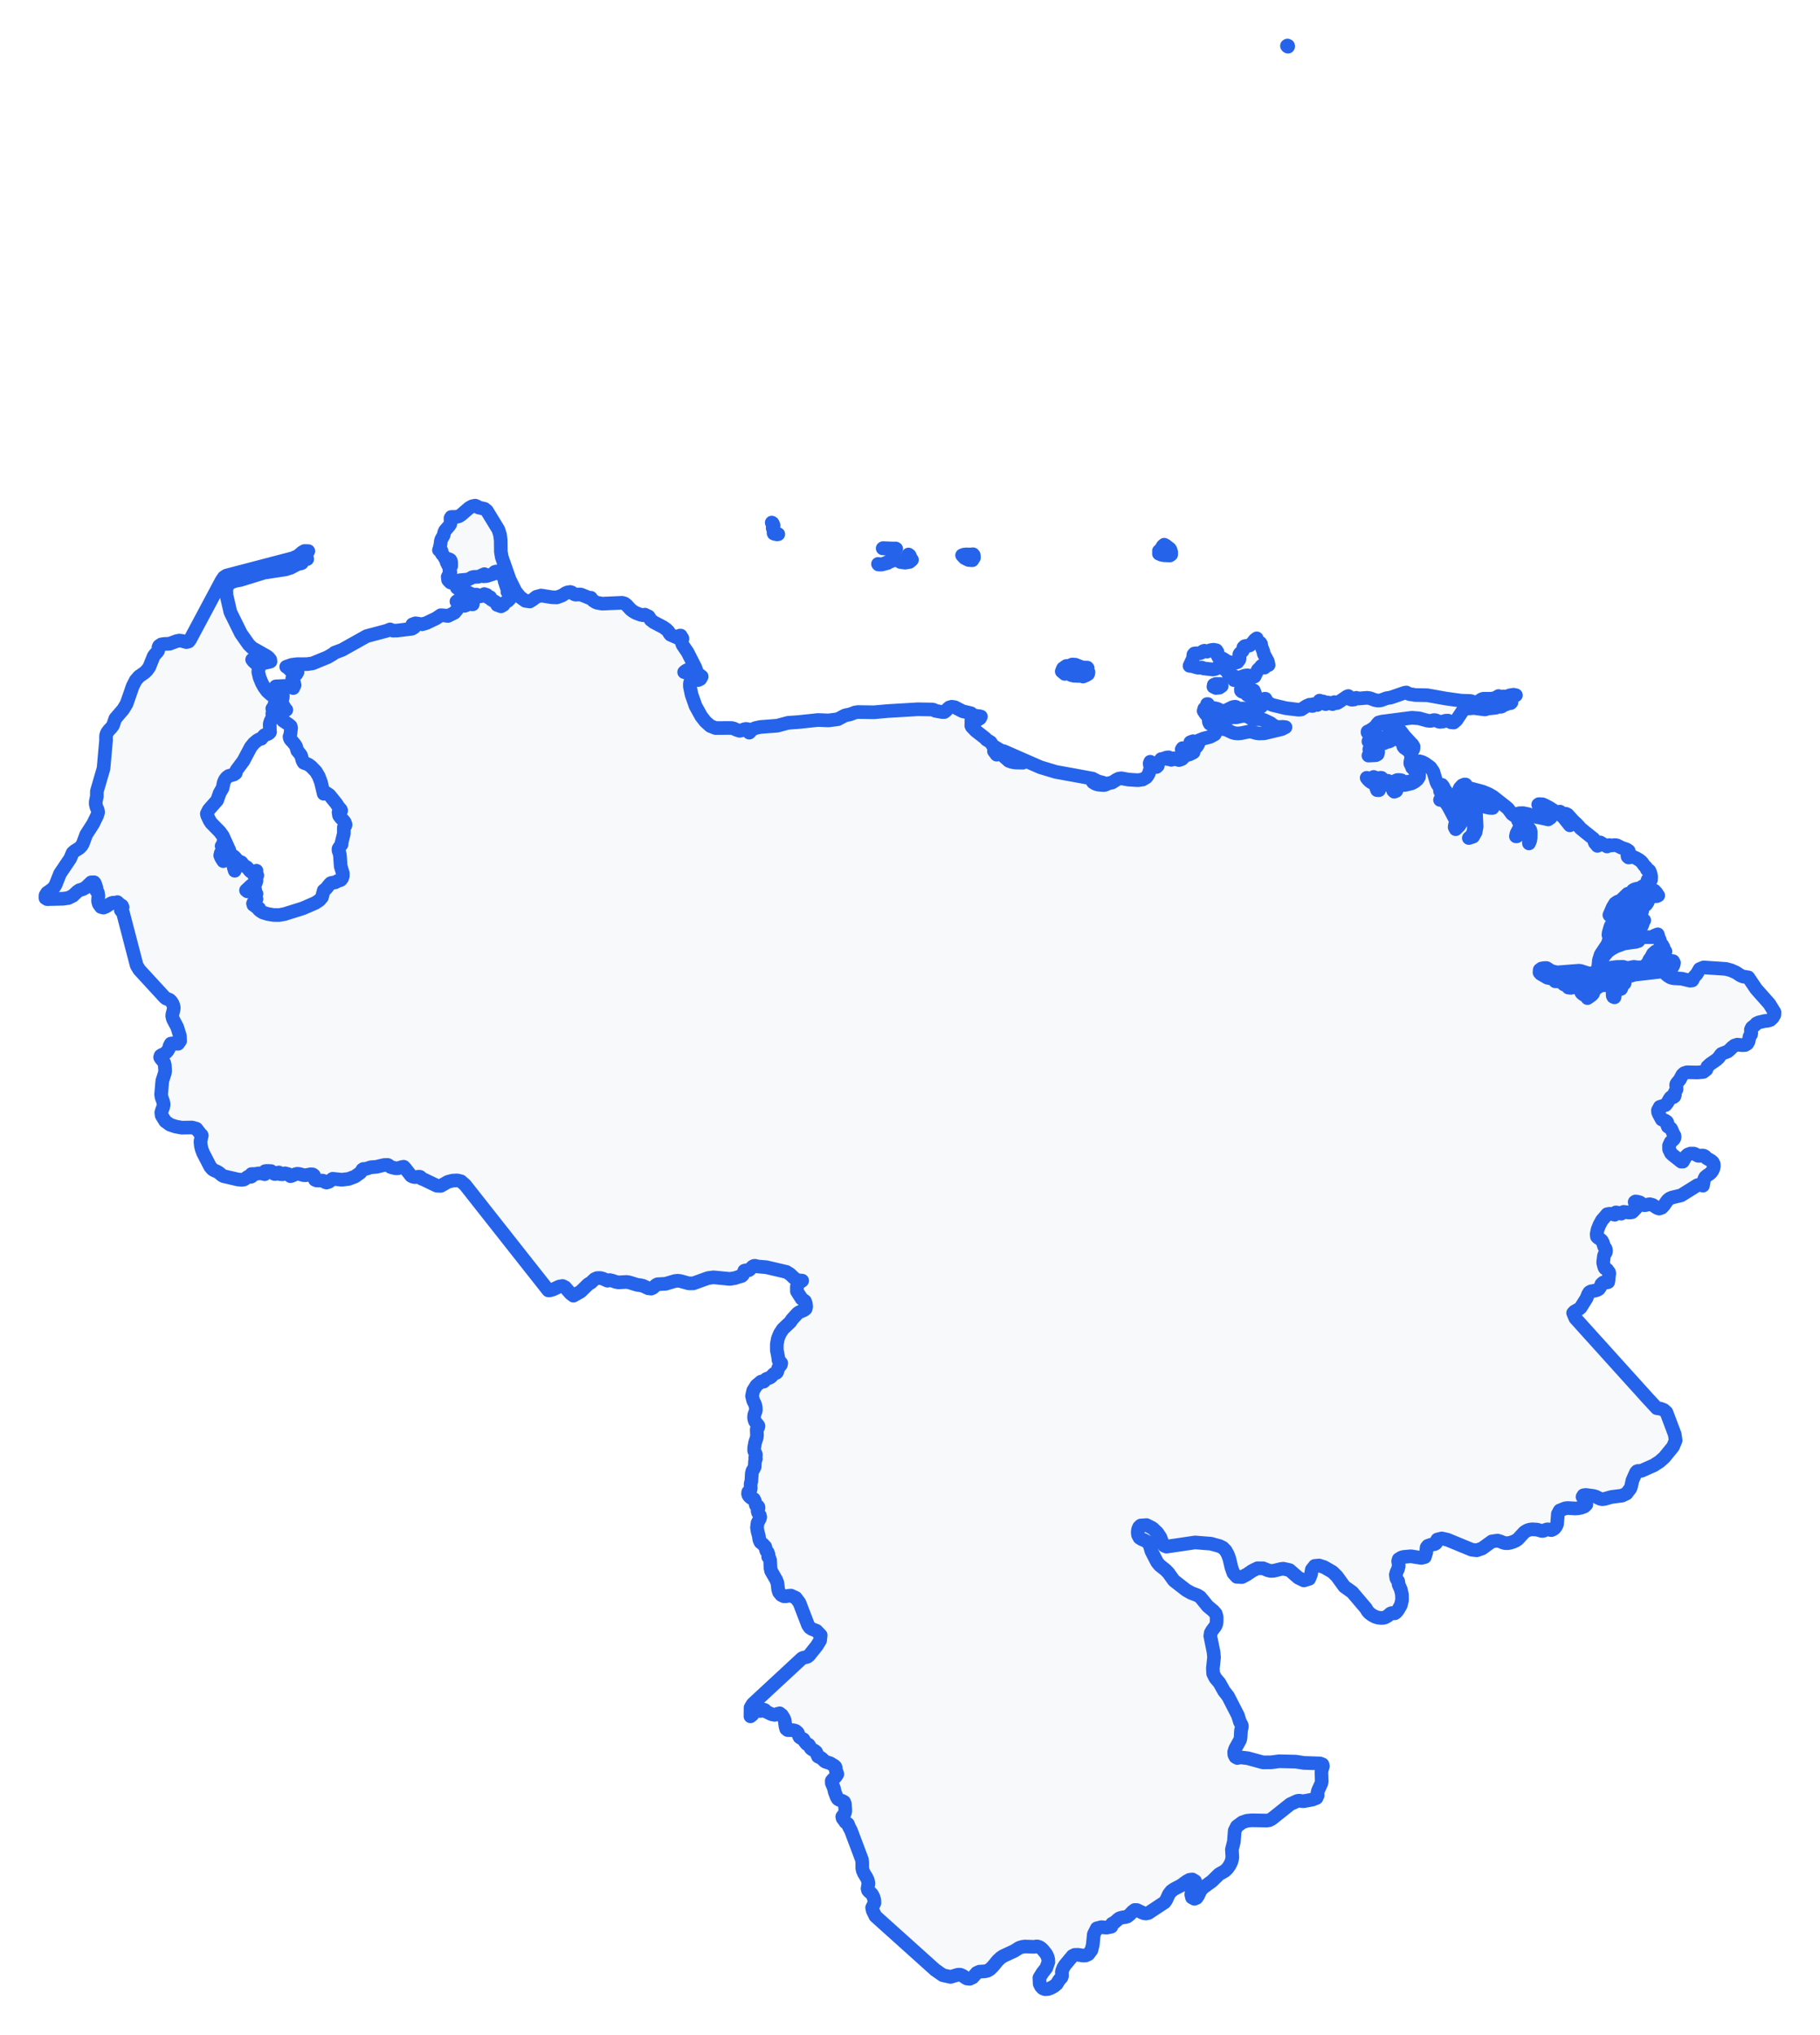 <!-- Obrysová mapa: Venezuela -->
<svg viewBox="0 0 200 223.491" width="200" height="223.491" xmlns="http://www.w3.org/2000/svg"><desc>Silueta a hranice štátu Venezuela, vektorová mapa.</desc><style>
            .country-outline { 
                fill: #f8f9fa; 
                stroke: #2563eb; 
                stroke-width: 1.5; 
                stroke-linejoin: round;
                stroke-linecap: round;
                transition: all 0.3s ease;
            }
            .country-outline:hover { 
                fill: #e3f2fd; 
                stroke: #1d4ed8; 
                stroke-width: 2;
            }
        </style><path d="M 172.961,107.036 173.247,107.166 173.604,107.143 174.02,107.167 174.151,107.429 174.163,107.666 174.186,107.964 174.353,108.142 174.555,108.226 174.781,108.369 174.793,108.571 174.733,108.797 174.554,108.881 174.316,108.785 173.984,108.523 173.865,108.249 173.687,108.035 173.306,108.035 172.818,108.059 172.354,107.976 172.068,107.738 171.865,107.595 171.567,107.452 171.305,107.429 170.864,107.25 170.924,107.107 171.21,107.143 171.758,107.226 172.282,107.202 172.604,107.012 172.961,107.036 Z" class="country-outline" /><path d="M 178.528,107.09 178.344,107.418 178.036,107.566 177.715,107.391 177.696,107.582 177.811,107.771 177.841,107.914 176.655,108.076 175.165,107.949 174.639,107.97 174.792,107.654 174.979,107.365 175.238,107.163 175.603,107.1 175.901,107.19 176.349,107.555 176.655,107.69 176.49,107.459 176.464,107.444 176.494,107.33 176.56,107.251 176.625,107.195 176.655,107.149 177.045,106.723 177.209,106.664 178.118,106.605 178.193,106.618 178.27,106.647 178.315,106.677 178.371,106.704 178.479,106.723 178.528,107.09 Z" class="country-outline" /><path d="M 182.919,105.442 183.098,105.537 183.526,105.526 183.859,105.575 183.954,105.753 183.906,105.991 183.774,106.241 183.572,106.288 183.31,106.276 182.989,106.168 182.704,106.155 182.43,106.226 182.12,106.237 181.823,106.225 181.62,106.32 181.359,106.319 181.109,106.295 181.085,106.164 181.252,105.962 181.408,105.701 181.599,105.391 181.778,105.094 181.992,105.071 182.242,105.036 182.421,104.858 182.659,104.715 182.85,104.525 182.957,104.454 183.017,104.502 182.945,104.656 182.801,104.918 182.801,105.203 182.919,105.442 Z" class="country-outline" /><path d="M 182.229,102.817 182.096,102.985 182.18,103.106 182.373,103.179 182.433,103.432 182.469,103.589 182.649,103.771 182.817,104.085 182.636,104.241 182.286,104.457 181.948,104.493 181.646,104.757 181.453,105.131 181.235,105.432 181.126,105.733 180.836,106.034 180.571,106.227 180.04,106.262 179.534,106.201 179.16,106.273 178.858,106.345 178.376,106.199 177.665,106.211 177.11,106.283 176.856,106.428 176.602,106.621 176.432,106.73 176.287,106.815 176.045,106.827 175.949,106.706 175.986,106.416 176.022,106.223 176.047,105.861 176.085,105.354 176.254,105.028 176.654,104.545 177.089,104.22 177.584,103.955 177.982,103.811 178.465,103.63 178.791,103.583 179.104,103.535 179.755,103.451 180.057,103.356 180.214,103.115 180.359,102.934 180.781,102.935 181.529,102.936 181.831,102.756 182.169,102.624 182.229,102.817 Z" class="country-outline" /><path d="M 177.475,103.531 177.141,103.612 177.93,103.034 178.189,102.791 178.664,102.085 178.824,101.615 178.965,101.476 179.139,101.363 179.296,101.229 179.351,101.083 179.334,100.956 179.357,100.83 179.539,100.692 179.857,100.622 180.166,100.699 180.448,100.872 180.686,101.088 180.393,101.171 180.303,101.176 180.511,101.512 180.313,101.928 179.939,102.309 179.353,102.74 177.475,103.531 Z" class="country-outline" /><path d="M 180.448,100.109 180.399,100.218 180.399,100.112 180.291,100.362 180.164,100.477 179.973,100.509 179.673,100.508 179.444,100.573 179.221,100.73 178.044,101.823 177.972,101.947 177.885,102.231 177.81,102.346 177.344,102.61 177.228,102.644 177.072,102.504 177.123,102.228 177.252,101.904 177.324,101.621 177.453,101.396 177.758,101.276 178.114,101.194 178.392,101.088 178.646,100.827 179.167,100.159 179.392,100.024 179.734,99.994 180.494,99.733 180.494,99.866 180.479,99.991 180.448,100.109 Z" class="country-outline" /><path d="M 180.348,99.311 180.199,99.531 180.199,99.443 179.967,99.699 179.267,99.932 178.965,100.112 179.209,99.622 179.231,99.159 179.309,98.762 179.721,98.467 180.213,98.335 180.476,98.345 180.59,98.511 180.558,98.785 180.473,99.057 180.348,99.311 Z" class="country-outline" /><path d="M 182.223,98.361 182.073,98.428 181.883,98.441 181.649,98.414 181.258,98.66 181.15,98.867 181.051,99.136 180.889,99.362 180.59,99.443 180.706,99.083 180.817,98.435 180.973,98.176 181.182,98.011 181.495,97.853 181.811,97.83 182.032,98.07 182.076,98.134 182.151,98.278 182.223,98.361 Z" class="country-outline" /><path d="M 159.948,88.862 159.868,89.119 159.688,89.098 159.538,88.72 159.517,88.364 159.546,88.131 159.622,87.982 159.734,87.991 159.793,88.034 159.911,88.183 159.999,88.53 159.948,88.862 Z" class="country-outline" /><path d="M 158.884,87.216 158.704,87.295 158.542,87.152 158.444,86.9 158.33,86.433 158.323,86.243 158.453,86.206 158.61,86.406 158.783,86.816 158.863,86.85 158.954,87 158.884,87.216 Z" class="country-outline" /><path d="M 160.391,87.075 160.257,87.137 160.249,86.953 160.42,86.558 160.683,86.267 160.937,86.165 161.057,86.173 161.129,86.276 161.2,86.505 161.134,86.708 160.996,86.854 160.818,86.986 160.594,87.048 160.391,87.075 Z" class="country-outline" /><path d="M 155.193,82.497 155.112,82.497 155.109,82.332 155.057,82.197 154.827,81.989 154.731,81.863 154.486,81.615 154.056,81.289 153.655,81.052 153.405,80.788 153.328,80.535 153.349,80.276 153.368,80.183 153.424,80.005 153.495,79.895 153.553,79.899 153.97,80.359 154.315,80.821 155.118,81.696 155.215,81.784 155.339,82.001 155.317,82.272 155.193,82.497 Z" class="country-outline" /><path d="M 137.707,76.44 137.338,76.466 137.041,76.317 137.05,76.062 136.677,76.029 136.486,75.971 136.373,75.868 136.361,75.687 136.452,75.532 136.6,75.426 136.764,75.39 137.043,75.522 137.439,75.652 137.785,75.845 137.911,76.168 137.707,76.44 Z" class="country-outline" /><path d="M 133.773,75.121 134.026,75.139 134.076,75.123 134.203,75.167 134.255,75.351 133.99,75.533 133.612,75.563 133.344,75.429 133.382,75.222 133.589,75.132 133.773,75.121 Z" class="country-outline" /><path d="M 119.016,73.317 119.255,73.329 119.364,73.323 119.483,73.329 119.526,73.385 119.407,73.532 119.614,73.838 119.572,74.034 119.35,74.175 119.017,74.311 119.071,74.17 119.111,74.117 118.819,74.219 118.564,74.245 118.009,74.223 117.73,74.154 117.471,74.023 117.231,73.94 117.009,74.019 116.677,73.744 116.815,73.406 117.168,73.155 117.479,73.135 117.823,72.99 118.154,73.006 118.872,73.291 119.016,73.317 Z" class="country-outline" /><path d="M 139.327,72.655 139.408,73.045 138.961,72.948 138.968,73.042 138.955,73.236 138.961,73.329 138.756,73.178 138.635,73.131 138.58,73.187 138.536,73.277 138.232,73.563 137.863,74.311 137.057,74.177 136.764,74.223 135.839,74.546 135.6,74.701 135.64,74.28 135.398,74.226 135.091,74.226 134.808,73.689 134.507,73.475 134.181,73.299 133.975,73.135 133.596,73.463 133.296,73.535 132.272,73.421 132.201,73.388 132.145,73.353 132.064,73.329 131.706,73.342 131.577,73.329 130.991,73.155 130.718,73.135 131.063,72.388 131.109,72.209 131.141,71.908 131.249,71.78 131.453,71.755 131.769,71.763 131.921,71.733 132.031,71.679 132.208,71.523 132.351,71.474 132.638,71.573 133.015,71.414 133.356,71.366 133.661,71.421 133.793,71.621 133.786,71.801 133.801,72.01 133.894,72.185 134.371,72.335 134.887,72.668 135.179,72.745 135.749,72.803 135.989,72.728 136.19,72.453 136.216,72.304 136.19,71.869 136.277,71.74 136.479,71.577 136.564,71.479 136.622,71.323 136.616,71.213 136.634,71.112 136.764,70.984 136.883,70.944 137.205,70.926 137.337,70.886 137.542,70.708 137.89,70.274 138.102,70.116 138.152,70.372 138.319,70.509 138.496,70.605 138.58,70.74 138.625,71.032 138.829,71.562 138.875,71.815 139.327,72.655 Z" class="country-outline" /><path d="M 97.13,61.946 97.008,61.978 96.859,62.017 96.533,62.006 96.484,61.944 96.784,61.977 96.994,61.949 97.065,61.931 97.114,61.921 97.948,61.569 98.146,61.49 98.249,61.483 98.256,61.505 97.595,61.781 97.529,61.842 97.13,61.946 Z" class="country-outline" /><path d="M 99.932,61.49 100.148,61.498 100.218,61.49 99.956,61.717 99.462,61.8 98.935,61.727 98.585,61.49 99.01,61.592 99.335,61.532 99.599,61.307 99.836,60.905 99.959,61 100.028,61.153 100.024,61.327 99.932,61.49 Z" class="country-outline" /><path d="M 106.926,60.879 107.004,60.973 107.028,61.252 106.849,61.536 106.441,61.509 106.002,61.29 105.725,60.996 105.932,60.917 106.178,60.895 106.595,60.905 106.926,60.879 Z" class="country-outline" /><path d="M 97.041,60.202 98.18,60.249 98.423,60.239 98.483,60.278 98.129,60.315 98.08,60.307 97.894,60.357 97.653,60.307 97.522,60.307 97.429,60.271 96.998,60.232 97.041,60.202 Z" class="country-outline" /><path d="M 128.699,60.91 128.559,61.012 127.961,60.991 127.629,60.935 127.356,60.816 127.396,60.701 127.417,60.666 127.408,60.631 127.356,60.515 127.54,60.371 127.774,59.973 127.938,59.831 128.114,59.926 128.559,60.275 128.643,60.429 128.708,60.678 128.699,60.91 Z" class="country-outline" /><path d="M 85.525,58.674 85.404,58.693 85.129,58.646 85.021,58.598 85.004,58.536 85.044,58.487 85.112,58.506 85.174,58.567 85.239,58.604 85.366,58.618 85.525,58.674 Z" class="country-outline" /><path d="M 84.945,57.985 84.926,58.03 84.91,58.019 84.945,57.985 Z" class="country-outline" /><path d="M 84.982,57.99 84.978,58.003 84.965,57.99 84.97,57.959 84.982,57.99 Z" class="country-outline" /><path d="M 85.006,57.695 84.986,57.753 84.974,57.725 84.97,57.669 85.006,57.695 Z" class="country-outline" /><path d="M 84.912,57.477 84.918,57.503 84.87,57.48 84.912,57.477 Z" class="country-outline" /><path d="M 84.833,57.422 84.829,57.45 84.808,57.401 84.833,57.422 Z" class="country-outline" /><path d="M 55.026,59.355 55.038,60.586 55.141,61.197 56.001,63.646 56.656,64.962 57.138,65.568 57.73,65.996 58.218,66.064 58.572,65.844 58.938,65.555 59.459,65.411 60.642,65.599 61.185,65.621 61.76,65.411 62.152,65.157 62.386,65.059 62.673,65.021 62.815,65.066 63.1,65.268 63.246,65.313 63.721,65.292 63.862,65.313 64.764,65.68 64.931,65.659 65.01,65.809 65.196,65.974 65.415,66.116 65.591,66.2 66.178,66.304 68.372,66.209 68.635,66.287 68.852,66.454 69.313,66.955 69.589,67.161 69.895,67.334 70.372,67.51 70.595,67.563 70.79,67.578 70.873,67.512 70.947,67.559 71.277,67.708 71.351,67.813 71.496,68.074 71.843,68.343 72.888,68.89 73.204,69.114 73.454,69.356 73.557,69.566 73.686,69.719 74.609,70.116 74.678,69.977 74.7,69.913 74.704,69.815 74.809,69.815 74.85,69.902 74.991,70.116 74.991,70.205 74.884,70.475 75.014,70.842 75.559,71.646 76.419,73.336 76.556,73.733 76.433,73.914 76.327,73.852 76.184,73.716 75.998,73.584 75.764,73.532 75.586,73.57 75.421,73.644 75.281,73.737 75.182,73.824 75.647,73.948 76.777,74.052 77.11,74.311 76.957,74.582 76.728,74.694 76.094,74.701 75.883,74.819 75.807,75.1 75.814,75.424 75.998,76.302 76.435,77.546 76.622,77.883 76.93,78.44 77.061,78.677 77.52,79.263 78.058,79.741 78.64,79.968 80.363,79.958 80.61,80.012 80.941,80.163 81.276,80.271 81.511,80.225 81.713,80.123 81.953,80.066 82.124,80.079 82.227,80.129 82.275,80.232 82.284,80.345 82.288,80.406 82.337,80.474 82.443,80.373 82.543,80.228 82.575,80.163 83.003,79.97 83.566,79.851 85.422,79.708 86.609,79.391 87.756,79.309 88.966,79.181 89.885,79.083 91.042,79.13 92.069,78.997 92.867,78.576 93.412,78.464 93.964,78.257 94.276,78.21 96.046,78.235 97.576,78.099 100.865,77.904 102.457,77.931 102.616,77.971 102.778,78.073 103.54,78.211 103.77,78.21 103.944,78.079 104.113,77.883 104.314,77.705 104.584,77.627 104.921,77.678 105.777,78.122 106.701,78.342 106.983,78.592 107.633,78.668 107.793,78.705 107.691,78.905 107.379,79.098 107.011,79.214 106.741,79.182 106.753,79.348 106.734,79.694 106.789,79.823 107.22,80.269 108.279,81.095 108.385,81.231 108.851,81.518 109.104,81.905 110.095,82.504 109.895,82.511 109.702,82.474 109.538,82.404 109.425,82.31 109.318,82.398 109.226,82.504 109.522,82.893 109.887,82.81 110.246,83.025 110.859,83.572 111.214,83.697 111.593,83.756 112.396,83.775 111.981,83.504 110.582,82.904 110.285,82.504 114.317,84.269 116.015,84.782 116.481,84.866 118.1,85.159 120.067,85.522 120.641,85.823 121.16,85.955 121.318,86.016 121.318,86.114 120.261,85.769 119.981,85.716 120.103,85.919 120.356,86.075 120.649,86.176 121.265,86.23 121.414,86.21 121.545,86.163 121.781,86.041 122.205,85.952 122.707,85.636 122.951,85.522 123.23,85.487 124.003,85.628 125.041,85.695 125.567,85.62 125.966,85.386 126.121,85.185 126.238,84.971 126.401,84.455 126.405,84.233 126.334,83.863 126.401,83.669 126.511,83.793 126.648,83.866 126.806,83.89 126.974,83.872 126.871,84.01 126.813,84.043 126.687,84.066 126.847,84.261 127.092,84.242 127.232,84.109 127.078,83.961 127.24,83.845 127.599,83.378 127.804,83.344 128.203,83.204 128.425,83.184 128.387,83.282 128.364,83.322 128.32,83.378 128.398,83.355 128.528,83.331 128.607,83.289 128.707,83.46 128.789,83.438 128.878,83.343 128.933,83.318 128.998,83.289 129.145,83.326 129.452,83.46 129.571,83.484 129.881,83.371 130.276,82.977 130.717,82.862 130.974,82.728 131.056,82.698 131.164,82.629 131.164,82.494 131.087,82.398 130.704,82.573 130.379,82.555 130.069,82.449 129.858,82.31 129.951,82.173 130.096,82.192 130.264,82.271 130.431,82.31 130.605,82.259 130.903,82.078 131.109,82.018 131.068,81.836 131.075,81.764 131.109,81.63 130.804,81.63 130.804,81.523 131.1,81.413 131.243,81.47 131.288,81.642 131.292,81.872 131.333,82.094 131.434,82.089 131.562,81.94 131.682,81.726 131.689,81.349 132.249,81.125 132.977,80.934 133.489,80.658 133.607,80.429 133.669,80.24 133.797,80.113 134.118,80.066 134.428,80.077 134.649,80.113 134.832,80.175 135.451,80.468 135.711,80.535 136.038,80.561 136.368,80.535 137.234,80.357 137.511,80.371 138.059,80.524 138.345,80.561 138.95,80.54 140.866,80.082 141.264,79.872 140.942,79.837 140.583,79.861 140.219,79.829 139.878,79.628 139.629,79.437 138.911,79.091 138.58,78.997 137.839,78.981 137.503,78.936 137.186,78.749 136.903,78.635 136.527,78.644 135.8,78.794 135.869,78.724 135.99,78.511 135.788,78.518 135.642,78.605 135.529,78.715 135.418,78.794 135.23,78.838 134.26,78.759 134.07,78.794 133.644,79.051 133.541,79.094 133.421,79.171 133.297,79.503 133.163,79.58 132.949,79.503 132.852,79.319 132.827,79.11 132.829,78.948 132.703,78.668 132.453,78.373 132.27,78.087 132.342,77.831 132.491,77.749 132.591,77.65 132.643,77.517 132.647,77.335 132.733,77.335 132.871,77.588 133.066,77.714 133.689,77.831 133.862,77.893 134.236,78.083 134.41,78.122 134.6,78.09 135.421,77.688 135.56,77.643 135.752,77.627 135.838,77.655 135.885,77.719 135.925,77.786 135.99,77.831 137.313,77.816 137.624,77.928 137.83,77.825 138.373,77.711 138.58,77.627 138.72,77.482 138.838,77.276 138.922,77.026 138.961,76.752 139.066,76.752 139.24,77.072 139.506,77.29 139.838,77.436 141.29,77.783 142.688,77.955 142.992,77.928 143.571,77.55 143.907,77.407 144.147,77.539 144.243,77.539 144.288,77.354 144.415,77.336 144.587,77.393 144.765,77.433 144.842,77.373 144.925,77.076 145.008,76.955 145.1,77.054 145.194,77.106 145.29,77.104 145.39,77.044 145.477,77.14 145.39,77.229 145.677,77.335 145.792,77.154 145.985,77.171 146.214,77.269 146.441,77.335 146.45,77.281 146.515,77.179 146.629,77.118 146.784,77.185 146.915,77.223 147.061,77.158 148.034,76.496 148.17,76.452 148.212,76.523 148.254,76.659 148.34,76.79 148.508,76.85 148.67,76.848 148.806,76.83 148.927,76.77 149.039,76.646 149.277,76.725 150.233,76.646 150.547,76.692 151.107,76.899 151.437,76.955 151.771,76.914 152.344,76.697 152.843,76.614 154.356,76.091 154.551,76.062 154.868,76.234 155.029,76.266 155.201,76.278 155.498,76.339 156.848,76.363 158.871,76.726 159.966,76.879 160.594,76.962 161.6,76.993 162.038,77.138 162.269,77.14 162.443,77.063 162.817,76.808 162.994,76.752 163.92,76.746 164.329,76.662 164.675,76.452 164.83,76.617 165.209,76.494 165.335,76.646 165.566,76.502 165.936,76.37 166.32,76.308 166.586,76.363 166.359,76.469 166.151,76.622 166.038,76.84 166.1,77.14 166.013,77.229 165.859,77.083 165.731,77.173 165.564,77.342 165.292,77.433 165.24,77.459 165.063,77.583 164.953,77.627 164.785,77.632 164.652,77.608 164.523,77.619 164.371,77.733 163.49,77.827 163.183,77.925 161.986,77.768 161.071,77.831 160.891,77.909 160.722,78.095 160.038,79.113 159.74,79.364 159.446,79.333 159.121,79.152 158.852,79.164 158.58,79.249 158.247,79.289 158.086,79.256 157.818,79.132 157.665,79.094 157.534,79.099 157.298,79.165 157.135,79.182 156.844,79.149 155.936,78.9 155.158,78.839 151.889,79.259 151.505,79.355 151.34,79.531 151.196,79.759 150.867,80.027 150.509,80.254 150.281,80.357 150.281,80.455 150.708,80.28 151.48,79.626 151.914,79.377 152.433,79.344 152.655,79.626 152.699,80.041 152.687,80.406 152.773,80.849 152.795,81.12 152.73,81.241 152.614,81.259 152.399,81.33 152.306,81.338 152.185,81.281 151.975,81.089 151.862,81.046 150.935,81.001 150.499,81.105 150.376,81.435 150.471,81.365 150.768,81.241 150.844,81.587 150.914,81.727 151.045,81.824 150.881,81.921 150.659,82.206 150.472,82.31 150.732,82.483 150.701,82.636 150.533,82.795 150.376,82.99 151.189,82.951 151.389,82.844 151.451,82.592 151.165,82.032 151.237,81.726 151.08,81.622 151.032,81.448 151.086,81.266 151.237,81.143 151.486,81.136 151.722,81.258 152.114,81.63 152.252,81.525 152.387,81.489 152.529,81.476 152.687,81.435 153.119,81.181 153.208,81.143 153.451,81.184 153.728,81.283 153.974,81.407 154.121,81.523 154.167,81.634 154.179,81.885 154.225,82.018 154.318,82.133 154.646,82.353 154.842,82.544 154.981,82.734 155.06,82.968 155.077,83.289 154.981,83.709 154.981,83.872 155.144,84.195 155.171,84.313 155.218,84.359 155.32,84.402 155.421,84.471 155.498,84.716 155.627,84.967 155.658,85.046 155.6,85.278 155.443,85.532 155.238,85.737 155.029,85.823 154.871,85.838 154.596,85.904 154.455,85.92 154.274,85.893 154.171,85.832 154.103,85.764 154.025,85.716 153.797,85.671 153.547,85.676 153.343,85.764 153.26,85.968 153.229,86.093 153.148,86.202 153.037,86.278 152.913,86.307 152.843,86.251 152.773,85.974 152.73,85.871 152.512,85.763 152.126,85.964 151.914,85.92 151.881,85.815 151.907,85.672 151.91,85.532 151.81,85.435 151.675,85.434 151.544,85.502 151.427,85.608 151.34,85.716 151.293,85.568 151.208,85.465 151.091,85.391 150.95,85.337 150.733,85.511 150.581,85.537 150.185,85.435 150.249,85.521 150.292,85.58 150.49,85.785 150.681,85.923 150.768,85.871 150.827,85.737 150.959,85.654 151.09,85.653 151.15,85.769 151.209,86.484 151.327,86.788 151.541,86.792 151.377,86.583 151.406,86.41 151.465,86.247 151.389,86.066 151.388,85.981 151.437,85.844 151.521,85.73 151.627,85.716 151.693,85.808 151.623,86.036 151.675,86.162 151.893,86.28 152.088,86.231 152.279,86.136 152.487,86.114 152.664,86.212 152.798,86.354 152.97,86.469 153.26,86.493 153.094,86.852 153.216,86.962 153.431,86.876 153.547,86.643 153.408,86.174 153.441,85.914 153.731,85.823 153.823,85.882 154.076,86.134 154.225,86.21 154.397,86.217 155.141,86.04 155.479,85.853 155.771,85.603 155.936,85.337 155.947,85.011 155.72,84.407 155.658,84.115 155.757,83.714 156,83.622 156.311,83.714 156.614,83.872 157.184,84.287 157.501,84.747 157.856,85.92 157.978,86.167 158.129,86.381 158.243,86.606 158.247,86.89 158.417,87.177 158.463,87.367 158.4,87.56 158.247,87.86 158.501,87.867 158.704,87.985 158.872,88.164 159.143,88.544 159.889,89.951 159.967,90.197 159.948,90.434 159.878,90.648 159.851,90.857 159.874,90.9 159.967,91.078 160.358,90.694 160.642,90.22 161.027,89.138 161.055,88.682 160.821,87.789 160.827,87.27 161.077,87.462 161.321,87.781 161.839,88.784 161.927,89.091 161.966,91.096 161.802,91.697 161.409,92.048 161.882,91.893 162.154,91.418 162.268,90.796 162.182,89.033 162.099,88.703 161.799,88.16 161.696,87.86 162.513,87.957 162.756,88.021 162.854,88.179 162.913,88.375 163.042,88.557 163.19,88.62 163.637,88.724 163.911,88.748 164.026,88.743 164.045,88.69 163.903,88.557 163.78,88.498 163.362,88.377 163.182,88.353 163.164,88.28 162.756,87.86 162.53,87.749 162.347,87.692 161.511,87.672 161.329,87.59 161.113,87.375 161.304,87.09 161.394,86.85 161.537,86.701 161.678,86.625 162.876,86.938 163.57,87.22 164.072,87.511 165.478,88.615 165.73,88.837 166.152,89.41 166.555,89.692 166.787,89.861 166.797,90.052 166.832,90.158 167.02,90.347 167.082,90.482 167.06,90.627 166.914,91.046 166.643,91.565 166.586,91.862 166.682,91.862 167.064,91.078 167.264,90.302 167.505,90.326 167.71,90.618 167.881,90.971 168.02,91.175 167.945,91.45 168.02,92.638 168.147,92.351 168.202,92.035 168.211,91.417 168.192,91.251 168.14,91.124 168.065,91.022 167.976,90.928 167.881,90.776 167.816,90.452 167.742,90.302 167.648,90.246 167.373,90.178 167.264,90.108 167.247,90.017 167.015,89.71 166.924,89.563 166.893,89.452 166.832,89.361 166.96,89.326 167.365,89.311 167.896,89.418 168.984,89.765 169.148,89.783 170.131,90.003 170.393,89.824 170.332,89.621 170.149,89.428 169.997,89.225 169.897,89.185 169.795,89.119 169.559,88.969 169.54,88.858 169.507,88.747 169.306,88.702 169.117,88.539 169.033,88.376 169.111,88.324 169.512,88.344 169.649,88.404 169.863,88.507 170.265,88.722 170.828,89.081 171.288,89.381 171.766,89.722 171.97,89.978 172.513,90.652 172.446,90.26 172.106,89.825 172.013,89.57 171.595,89.415 171.382,89.185 171.433,89.151 171.638,89.322 171.834,89.365 172.098,89.391 172.277,89.485 172.421,89.647 172.795,90.065 173.025,90.295 173.245,90.492 173.458,90.722 173.695,90.995 173.874,91.14 174.145,91.362 174.808,91.891 175.113,92.13 175.257,92.573 175.54,92.907 175.737,92.823 175.508,92.532 175.845,92.529 176.602,92.977 176.855,92.823 176.946,92.868 177.471,92.823 177.679,92.852 178.193,93.113 178.745,93.301 178.975,93.456 179.052,93.703 178.959,93.688 178.914,93.644 178.862,93.509 178.835,93.978 178.862,94.091 178.965,94.184 179.064,94.173 179.17,94.122 179.296,94.091 179.533,94.143 179.826,94.273 180.117,94.447 180.351,94.628 180.473,94.766 180.687,95.067 180.896,95.275 180.941,95.337 180.965,95.408 180.973,95.5 181.008,95.534 181.189,95.582 181.258,95.641 181.376,95.932 181.449,96.295 181.427,96.651 181.258,96.917 181.231,96.798 181.195,96.734 181.077,96.618 181.002,96.82 180.978,97.047 180.916,97.229 180.729,97.305 180.514,97.35 180.192,97.55 180.06,97.595 179.898,97.612 179.725,97.654 179.566,97.715 179.443,97.789 179.355,97.944 179.291,98.032 179.204,98.07 179.185,98.086 178.862,98.176 178.085,98.923 177.762,99.038 177.489,99.22 177.228,99.644 176.855,100.508 177.057,100.427 177.24,100.254 177.376,100.048 177.427,99.87 177.496,99.748 178.647,98.723 178.995,98.509 179.052,98.757 178.983,98.897 178.771,99.112 178.671,99.241 178.63,99.365 178.581,99.673 178.527,99.778 178.437,99.887 178.398,99.999 178.392,100.266 178.331,100.405 178.188,100.484 178.025,100.536 177.906,100.595 177.417,101.128 177.324,101.132 177.273,101.26 177.028,101.657 176.942,101.871 176.775,102.46 176.75,102.688 176.847,102.976 176.855,103.12 176.648,103.723 175.903,104.838 175.708,105.448 175.642,106.128 175.492,106.633 175.158,106.912 174.544,106.916 173.728,106.655 173.545,106.618 171.103,106.808 170.489,106.667 169.948,106.328 169.671,106.333 169.394,106.383 169.2,106.527 169.176,106.811 169.299,106.961 170.043,107.391 170.57,107.496 170.699,107.539 170.787,107.635 170.849,107.734 170.904,107.786 171.053,107.792 171.297,107.711 171.43,107.69 171.451,107.73 171.612,107.917 171.835,108.117 171.927,108.158 172.102,108.173 172.174,108.215 172.295,108.415 172.346,108.471 172.62,108.504 173.161,108.374 173.397,108.366 173.537,108.469 173.63,108.66 173.7,108.875 173.78,109.051 173.929,109.192 174.291,109.416 174.448,109.631 174.885,109.328 175.062,109.137 175.135,108.902 175.227,108.734 175.444,108.541 175.696,108.37 175.89,108.269 176.197,108.2 177.093,108.269 177.744,108.151 178.051,108.163 178.089,108.366 177.861,108.56 177.332,108.651 177.228,108.902 177.212,109.21 177.223,109.37 177.275,109.481 177.417,109.544 177.45,109.412 177.427,109.051 177.492,108.795 177.557,108.744 177.715,108.655 177.852,108.628 178.008,108.636 178.138,108.617 178.193,108.515 178.221,108.39 178.29,108.246 178.37,108.126 178.529,108.003 178.558,107.834 178.574,107.496 178.601,107.358 178.602,107.258 178.637,107.178 178.765,107.1 179.031,107.2 179.303,107.154 179.584,107.057 180.971,106.898 182.728,106.694 182.987,106.864 183.072,107.007 183.266,107.168 183.489,107.31 183.657,107.391 183.933,107.453 184.803,107.496 185.716,107.718 185.959,107.69 186.006,107.626 186.158,107.303 186.445,107.004 186.769,106.442 187.214,106.26 189.65,106.423 190.215,106.572 190.754,106.811 191.249,107.133 191.518,107.254 192.125,107.355 192.126,107.355 192.983,108.626 194.44,110.268 195,111.179 194.985,111.469 194.808,111.782 194.54,112.027 194.25,112.121 193.962,112.138 193.263,112.3 193.02,112.418 192.871,112.584 192.513,112.865 192.41,113.085 192.411,113.289 192.447,113.451 192.428,113.616 192.265,113.827 192.147,114.395 192.005,114.642 191.769,114.782 191.467,114.798 190.909,114.745 190.611,114.84 190.323,115.057 190.1,115.289 189.857,115.492 189.184,115.754 189.018,115.946 188.874,116.172 188.668,116.36 188.614,116.409 187.936,116.876 187.627,117.158 187.515,117.483 187.174,117.74 186.562,117.799 185.375,117.778 185.061,117.884 184.864,118.072 184.587,118.595 184.272,118.972 184.204,119.102 184.194,119.226 184.24,119.494 184.238,119.648 184.024,120.029 184.057,120.238 184.004,120.42 183.872,120.519 183.67,120.482 183.578,120.55 183.441,120.744 183.243,121.106 183.026,121.377 182.391,121.581 182.194,121.95 182.206,122.163 182.289,122.368 182.613,122.966 182.788,123.034 182.983,123.079 183.173,123.211 183.234,123.315 183.24,123.398 183.225,123.487 183.22,123.606 183.276,123.743 183.39,123.814 183.517,123.864 183.616,123.942 183.714,124.123 183.874,124.516 183.997,124.707 184.024,124.823 184.022,124.936 183.99,125.04 183.927,125.14 183.586,125.447 183.412,125.828 183.419,126.248 183.624,126.668 183.775,126.82 184.749,127.594 184.933,127.59 185.241,127.034 185.469,126.817 185.767,126.705 186.128,126.707 186.301,126.772 186.446,126.869 186.599,126.947 186.8,126.954 187.028,126.919 187.212,126.934 187.379,127.026 187.545,127.21 187.555,127.221 188.041,127.494 188.221,127.657 188.328,127.879 188.338,128.119 188.279,128.366 188.17,128.6 188.033,128.796 187.835,128.961 187.596,129.115 187.385,129.295 187.267,129.532 187.138,130.23 186.902,130.09 186.527,130.179 184.739,131.294 183.732,131.537 183.468,131.652 183.241,131.837 182.844,132.408 182.617,132.647 182.321,132.751 182.112,132.68 181.6,132.347 181.313,132.27 181.149,132.289 180.826,132.365 180.696,132.376 180.528,132.325 180.403,132.233 180.303,132.137 180.209,132.069 179.899,131.984 179.717,131.968 179.636,132.025 179.667,132.183 179.805,132.38 179.836,132.511 179.83,132.627 179.806,132.685 179.426,133.087 179.35,133.145 179.059,133.188 178.42,133.108 178.162,133.305 177.863,133.212 177.566,133.169 177.438,133.425 177.177,133.346 176.87,133.318 176.606,133.369 176.474,133.53 176.035,134.036 175.762,134.539 175.557,135.061 175.457,135.545 175.489,135.833 175.623,135.972 175.818,136.082 176.032,136.28 176.142,136.491 176.275,136.913 176.428,137.123 176.467,137.238 176.484,137.353 176.478,137.47 176.449,137.587 176.325,137.756 176.257,137.952 176.171,138.631 176.191,138.787 176.296,139.18 176.37,139.309 176.617,139.462 176.686,139.562 176.725,139.657 176.773,139.688 176.817,139.734 176.844,139.873 176.771,140.407 176.767,140.599 176.722,140.823 176.566,140.867 176.361,140.846 176.168,140.876 175.988,141.034 175.838,141.395 175.702,141.58 175.533,141.68 175.303,141.754 174.839,141.84 174.653,141.941 174.525,142.141 174.348,142.59 173.692,143.636 173.486,143.799 173.017,144.061 172.871,144.216 173.11,144.783 173.562,145.284 174.622,146.46 175.683,147.633 176.744,148.809 177.804,149.983 178.864,151.157 179.926,152.331 180.986,153.505 182.064,154.671 182.468,154.726 182.834,154.865 183.122,155.119 184.04,157.555 184.135,158.217 183.845,158.908 182.901,160.068 182.368,160.541 181.731,160.951 180.382,161.55 180.261,161.568 179.991,161.568 179.882,161.605 179.775,161.731 179.388,162.604 179.257,163.212 179.154,163.5 178.741,164.042 178.256,164.276 177.087,164.425 176.307,164.644 176.064,164.67 175.821,164.615 175.343,164.383 175.091,164.31 174.263,164.2 174.007,164.241 173.904,164.409 174.283,164.968 174.322,165.262 174.109,165.469 173.76,165.602 173.385,165.671 173.09,165.688 172.285,165.64 172.011,165.668 171.399,165.911 171.196,166.291 171.112,167.372 171.051,167.544 170.957,167.711 170.836,167.859 170.696,167.972 170.484,168.063 170.354,168.046 170.23,167.994 170.039,167.98 169.883,168.019 169.631,168.134 169.459,168.156 169.338,168.135 168.899,168.007 168.362,167.977 168.097,168.013 167.838,168.093 167.518,168.285 166.793,169.068 166.568,169.22 166.291,169.347 165.993,169.443 165.712,169.499 165.387,169.496 165.123,169.414 164.867,169.304 164.565,169.215 163.937,169.307 162.873,170.079 162.278,170.283 161.731,170.221 159.051,169.116 158.436,168.98 157.948,169.099 157.898,169.182 157.852,169.423 157.777,169.531 157.658,169.597 157.221,169.682 156.912,169.791 156.78,169.952 156.749,170.174 156.747,170.463 156.577,171.02 156.189,171.119 155.041,170.938 154.246,171.01 154.01,171.073 153.704,171.26 153.642,171.474 153.687,171.731 153.703,172.045 153.606,172.393 153.472,172.672 153.388,172.961 153.439,173.342 153.514,173.496 153.591,173.586 153.648,173.685 153.695,174.047 153.937,174.586 154.065,175.17 154.072,175.752 153.937,176.314 153.637,176.833 153.423,177.099 153.281,177.199 153.122,177.207 152.918,177.177 152.789,177.233 152.513,177.48 152.223,177.645 151.98,177.71 151.724,177.708 151.397,177.669 151.117,177.579 150.78,177.398 150.473,177.173 150.282,176.951 150.083,176.631 148.601,174.887 147.728,174.261 146.916,173.142 146.429,172.661 145.509,172.129 144.953,171.949 144.478,171.994 144.158,172.401 144.059,172.945 143.87,173.413 143.285,173.591 142.675,173.299 141.715,172.459 141.033,172.304 140.764,172.336 139.992,172.528 139.641,172.549 139.367,172.489 138.8,172.259 138.184,172.254 137.6,172.541 137.039,172.927 136.486,173.222 135.909,173.198 135.543,172.79 135.33,172.208 135.096,171.208 134.922,170.735 134.685,170.309 134.383,169.999 134.019,169.819 133.069,169.557 131.328,169.419 128.183,169.882 127.924,169.775 127.744,169.489 127.522,168.868 127.367,168.633 127.185,168.358 126.641,167.843 125.996,167.514 125.357,167.559 125.169,167.735 125.059,168.003 125.022,168.308 125.057,168.595 125.222,168.905 125.468,169.065 125.758,169.179 126.053,169.345 126.26,169.575 126.366,169.821 126.535,170.386 127.158,171.592 127.158,171.592 127.16,171.592 127.16,171.593 127.438,171.929 128.093,172.45 128.389,172.754 128.998,173.605 130.354,174.658 130.915,174.972 131.575,175.221 131.899,175.42 132.719,176.429 133.328,176.933 133.595,177.235 133.697,177.581 133.698,178.102 133.667,178.352 133.566,178.604 133.187,179.108 133.047,179.363 132.999,179.7 133.359,181.467 133.409,182.048 133.282,183.251 133.316,183.834 133.563,184.322 134.008,184.845 134.512,185.751 134.953,186.312 136.029,188.403 136.265,189.159 136.424,189.421 136.47,189.567 136.466,189.692 136.374,190.063 136.328,190.858 136.266,191.124 135.729,192.092 135.627,192.432 135.644,192.739 135.765,192.98 135.981,193.096 136.285,193.024 137.11,193.117 138.797,193.578 139.697,193.568 140.578,193.453 142.401,193.497 143.285,193.634 145.046,193.691 145.325,193.796 145.378,193.979 145.236,194.467 145.214,194.692 145.246,195.644 145.217,195.844 145.022,196.278 144.825,196.716 144.779,196.942 144.803,197.193 144.669,197.489 144.226,197.66 143.285,197.836 143.147,197.838 142.749,197.784 142.567,197.812 141.789,198.165 139.758,199.782 139.47,199.932 139.203,199.969 137.544,199.941 137.019,199.992 136.506,200.169 135.923,200.6 135.686,201.07 135.592,202.278 135.373,203.147 135.421,203.998 135.381,204.266 135.304,204.519 135.135,204.866 134.903,205.204 134.621,205.49 133.958,205.867 133.187,206.623 132.216,207.329 131.931,207.641 131.667,208.204 131.496,208.461 131.256,208.56 130.984,208.412 130.911,208.092 130.959,207.735 131.047,207.473 131.344,206.9 131.333,206.623 131.028,206.439 130.712,206.478 130.375,206.666 129.787,207.1 129.048,207.482 128.722,207.709 128.455,208.046 128.162,208.681 127.98,208.945 126.207,210.117 125.922,210.176 125.641,210.128 124.939,209.795 124.69,209.791 124.465,209.961 124.152,210.294 123.876,210.507 123.635,210.576 123.379,210.6 123.055,210.687 122.91,210.774 122.449,211.175 122.394,211.211 122.255,211.262 122.196,211.301 122.165,211.375 122.151,211.566 122.126,211.623 121.606,211.729 121.034,211.677 120.526,211.806 120.199,212.46 120.083,213.631 119.935,214.207 119.599,214.649 119.317,214.781 119.034,214.798 118.46,214.711 118.098,214.721 117.861,214.838 116.996,215.883 116.842,216.15 116.707,216.492 116.69,216.607 116.71,217.008 116.648,217.199 116.384,217.488 116.125,217.919 115.822,218.166 115.473,218.359 115.167,218.469 114.845,218.491 114.596,218.397 114.402,218.198 114.25,217.901 114.22,217.234 114.557,216.69 114.978,216.153 115.205,215.503 115.184,215.171 115.091,214.866 114.941,214.583 114.605,214.17 114.451,214.022 114.282,213.895 114.098,213.812 113.929,213.788 113.641,213.834 112.629,213.801 112.35,213.835 112.007,213.944 111.448,214.294 110.237,214.856 109.96,215.043 109.645,215.337 109.107,215.99 108.807,216.284 108.526,216.455 108.251,216.526 107.64,216.564 107.336,216.696 106.889,217.196 106.564,217.346 106.256,217.319 106.023,217.179 105.799,217.012 105.523,216.898 105.25,216.902 104.455,217.14 103.599,216.95 102.747,216.353 102.154,215.819 101.899,215.589 101.224,214.983 100.27,214.126 99.177,213.142 98.082,212.16 97.128,211.304 96.454,210.697 96.198,210.467 95.906,209.868 95.836,209.537 96.093,209.018 96.079,208.683 95.972,208.339 95.824,208.06 95.682,207.91 95.521,207.782 95.39,207.638 95.338,207.443 95.433,206.87 95.378,206.559 95.244,206.258 94.946,205.766 94.81,205.462 94.756,205.186 94.756,204.562 94.716,204.259 93.514,201.064 93.262,200.59 93.227,200.438 93.167,200.33 92.905,200.148 92.796,199.968 92.692,199.855 92.593,199.71 92.557,199.535 92.783,199.246 92.845,199.143 92.893,198.897 92.845,198.139 92.756,197.914 92.545,197.801 92.292,197.723 92.08,197.604 91.96,197.418 91.73,196.822 91.631,196.389 91.408,195.855 91.402,195.597 91.561,195.411 91.831,195.156 92.017,194.869 91.927,194.588 91.849,194.462 91.844,194.197 91.794,194.058 91.683,193.951 91.211,193.666 90.718,193.506 90.59,193.427 90.324,193.162 90.171,193.052 90.017,193.006 89.894,192.934 89.813,192.765 89.749,192.574 89.682,192.431 89.552,192.32 89.242,192.152 89.109,192.049 89.017,191.903 88.945,191.747 88.846,191.622 88.67,191.571 88.613,191.517 88.394,191.242 88.344,191.127 88.286,191.037 87.986,190.891 87.858,190.797 87.801,190.691 87.717,190.427 87.658,190.31 87.447,190.122 87.188,190.042 86.559,190.032 86.393,189.901 86.311,189.593 86.233,188.962 86.131,188.71 85.933,188.395 85.679,188.187 85.412,188.253 85.133,188.356 84.786,188.286 84.209,188.006 84.056,187.834 83.938,187.785 83.669,187.92 83.512,187.933 83.206,187.918 82.926,187.992 82.786,188.162 82.675,188.355 82.469,188.519 82.479,187.56 82.712,187.168 83.062,186.843 83.661,186.287 84.26,185.732 84.86,185.176 85.459,184.622 86.058,184.066 86.659,183.511 87.257,182.955 87.858,182.4 88.12,182.157 88.287,182.076 88.593,182.016 88.738,181.966 88.909,181.836 89.756,180.777 90.118,180.19 90.185,179.605 89.721,179.122 89.195,178.915 88.989,178.773 88.796,178.5 87.851,176.038 87.453,175.507 86.927,175.26 86.64,175.279 86.38,175.328 86.124,175.325 85.854,175.189 85.607,174.891 85.509,174.564 85.43,173.87 85.297,173.525 84.738,172.552 84.672,172.252 84.629,171.382 84.506,171.049 84.414,170.998 84.415,170.991 84.455,170.757 84.363,170.498 84.209,170.338 84.09,169.884 83.827,169.606 83.564,169.39 83.445,169.123 83.382,168.684 83.26,168.248 83.183,167.783 83.254,167.255 83.504,166.795 83.541,166.627 83.495,166.445 83.299,166.136 83.254,165.952 83.275,165.84 83.355,165.644 83.349,165.53 83.293,165.446 83.12,165.385 83.063,165.329 82.946,164.839 82.846,164.653 82.585,164.467 82.585,164.563 82.461,164.474 82.341,164.363 82.247,164.23 82.202,164.075 82.225,163.88 82.306,163.787 82.404,163.719 82.48,163.604 82.501,163.468 82.48,163.02 82.569,162.649 82.613,161.869 82.684,161.563 82.824,161.338 82.932,161.113 82.965,160.494 83.063,160.231 82.992,160.1 83.013,160.018 83.058,159.923 83.063,159.751 83.026,159.656 82.899,159.409 82.872,159.316 82.883,158.988 82.978,158.448 83.159,157.901 83.183,157.634 83.158,157.009 83.188,156.937 83.254,156.866 83.319,156.77 83.349,156.621 83.298,156.525 83.046,156.233 82.958,156.098 82.909,155.957 82.88,155.819 82.867,155.675 82.872,155.514 82.909,155.342 83.034,155.011 83.063,154.89 83.046,154.556 82.992,154.31 82.903,154.099 82.776,153.873 82.641,153.334 82.768,152.743 83.115,152.187 83.636,151.754 83.701,151.742 83.858,151.766 83.923,151.754 83.998,151.688 84.134,151.526 84.209,151.466 84.622,151.307 84.74,151.226 84.998,150.945 85.149,150.836 85.317,150.793 85.394,150.717 85.548,150.209 85.632,150.105 85.73,150.014 85.813,149.899 85.851,149.729 85.804,149.661 85.595,149.456 85.548,149.392 85.523,149.115 85.365,148.289 85.364,147.643 85.475,147.04 85.7,146.482 86.034,145.975 86.869,145.185 86.998,144.962 87.658,144.237 87.858,144.114 88.364,143.898 88.536,143.756 88.59,143.516 88.557,143.192 88.451,142.909 88.091,142.651 87.574,141.839 87.571,141.297 87.634,141.103 87.785,140.939 88.063,140.731 88.151,140.664 88.137,140.663 87.584,140.612 87.195,140.318 86.823,139.958 86.416,139.703 84.218,139.189 83.241,139.106 82.993,139.034 82.872,139.038 82.705,139.121 82.446,139.39 82.299,139.511 82.143,139.538 81.953,139.533 81.793,139.577 81.725,139.755 81.698,139.899 81.625,140.041 81.515,140.149 81.382,140.192 81.246,140.217 80.761,140.384 80.187,140.472 78.403,140.3 77.79,140.384 76.196,140.959 75.679,140.961 74.761,140.707 74.471,140.673 74.169,140.706 73.14,141.011 72.27,141.057 72.116,141.129 71.748,141.453 71.561,141.538 71.225,141.499 70.644,141.227 70.354,141.163 70.039,141.129 69.147,140.856 68.849,140.807 67.956,140.856 67.654,140.794 67.32,140.676 67.005,140.602 66.757,140.673 66.231,140.438 65.941,140.371 65.602,140.384 65.335,140.503 64.94,140.881 64.638,141.058 63.81,141.865 63.013,142.315 62.698,142.079 62.1,141.392 61.819,141.249 61.445,141.316 60.773,141.63 60.424,141.73 60.411,141.73 60.248,141.73 59.843,141.216 58.781,139.871 57.719,138.526 56.657,137.181 55.597,135.836 54.535,134.49 53.473,133.144 52.412,131.798 51.35,130.452 51.109,130.147 50.653,129.751 50.253,129.653 49.732,129.68 49.225,129.808 48.436,130.253 47.996,130.234 46.542,129.536 46.334,129.462 46.29,129.424 46.205,129.297 46.14,129.255 46.005,129.247 45.686,129.289 45.536,129.286 45.314,129.227 45.171,129.144 44.463,128.245 44.364,128.153 44.139,128.194 43.744,128.319 43.515,128.328 43.04,128.219 42.908,128.17 42.71,128 42.618,127.955 42.203,127.963 41.362,128.164 40.752,128.209 40.218,128.388 39.928,128.398 39.817,128.473 39.752,128.611 39.602,128.807 39.007,129.231 38.308,129.492 37.55,129.582 36.562,129.475 36.431,129.559 36.316,129.687 36.138,129.814 35.89,129.891 35.753,129.853 35.646,129.76 35.481,129.681 34.799,129.664 34.61,129.584 34.538,129.44 34.527,129.262 34.498,129.098 34.372,129 34.159,128.978 33.576,129.089 33.343,129.072 32.893,128.948 32.673,128.927 32.455,128.973 32.087,129.142 31.92,129.188 31.641,128.956 31.329,128.876 31.075,128.943 31.061,128.965 31.064,128.982 30.787,128.965 30.777,128.953 30.753,128.915 30.718,128.838 30.65,128.782 30.529,128.809 30.34,128.919 30.239,128.951 30.142,128.939 29.977,128.824 29.898,128.71 29.783,128.629 29.308,128.611 29.131,128.637 29.039,128.74 29.094,128.973 28.697,128.871 28.365,128.892 28.034,128.95 27.633,128.956 27.668,129.207 27.581,129.258 27.429,129.227 27.275,129.234 27.1,129.347 26.963,129.463 26.813,129.555 26.595,129.591 26.136,129.553 24.974,129.28 24.557,129.183 24.554,129.181 24.396,129.094 24.068,128.816 23.881,128.702 23.496,128.529 23.337,128.425 23.095,128.14 22.324,126.648 22.173,126.25 22.07,125.839 22.032,125.42 22.042,125.299 22.174,124.725 22.142,124.651 22.067,124.605 21.584,123.977 21.115,123.844 19.966,123.862 19.281,123.734 18.93,123.615 18.667,123.526 18.154,123.153 17.77,122.529 17.724,122.196 17.809,121.905 17.929,121.621 17.985,121.311 17.937,121.041 17.747,120.489 17.705,120.201 17.834,118.721 18.114,117.858 18.147,117.61 18.11,116.997 18.051,116.752 17.953,116.595 17.659,116.254 17.595,116.13 17.643,115.965 17.769,115.875 17.928,115.817 18.078,115.743 18.285,115.57 18.45,115.381 18.566,115.159 18.633,114.883 18.773,114.628 19.035,114.594 19.33,114.644 19.571,114.645 19.798,114.322 19.771,113.778 19.47,112.814 19.004,111.934 18.928,111.619 18.945,111.39 19.07,110.928 19.096,110.697 19.057,110.459 18.962,110.222 18.826,110.008 18.661,109.84 18.653,109.836 18.523,109.765 18.39,109.73 18.248,109.674 18.084,109.535 17.753,109.176 17.479,108.877 17.203,108.579 16.929,108.281 16.653,107.982 16.38,107.683 16.104,107.384 15.83,107.086 15.554,106.786 15.297,106.507 15.017,106.031 14.869,105.463 14.708,104.844 14.547,104.226 14.386,103.607 14.224,102.989 14.064,102.37 13.902,101.751 13.741,101.133 13.581,100.514 13.51,100.246 13.273,99.97 13.475,99.644 13.399,99.481 13.166,99.342 12.9,99.088 12.796,99.202 12.692,99.2 12.57,99.158 12.41,99.153 12.238,99.205 12.126,99.262 11.647,99.58 11.365,99.69 11.1,99.622 10.85,99.275 10.773,98.968 10.81,98.372 10.753,98.027 10.714,97.964 10.583,97.831 10.536,97.76 10.538,97.706 10.594,97.581 10.599,97.528 10.424,97.014 10.338,96.908 10.017,96.919 9.41,97.491 9.092,97.671 8.734,97.772 8.489,97.934 8.009,98.389 7.504,98.637 6.922,98.719 5.385,98.757 5.187,98.762 5,98.647 5.004,98.339 5.169,98.064 5.686,97.705 5.934,97.468 6.111,97.18 6.592,95.966 7.711,94.308 7.977,93.679 8.183,93.49 8.744,93.136 8.968,92.899 9.115,92.638 9.468,91.677 10.238,90.477 10.677,89.574 10.787,89.206 10.732,88.943 10.608,88.682 10.517,88.316 10.528,88.024 10.644,87.468 10.646,86.913 11.375,84.415 11.657,81.298 11.647,81.02 11.661,80.816 11.665,80.749 11.768,80.47 11.986,80.179 12.218,79.941 12.414,79.679 12.672,78.931 13.534,77.924 13.912,77.304 14.587,75.361 14.911,74.729 15.279,74.307 15.889,73.879 16.15,73.626 16.402,73.279 16.884,72.085 16.997,71.924 17.262,71.637 17.368,71.487 17.407,71.349 17.419,71.077 17.482,70.948 17.731,70.781 18.032,70.734 18.634,70.708 19.411,70.418 19.693,70.359 19.965,70.388 20.486,70.525 20.732,70.462 20.879,70.278 21.296,69.496 21.714,68.714 22.132,67.932 22.549,67.15 22.966,66.368 23.384,65.585 23.801,64.803 24.218,64.02 24.359,63.756 24.602,63.406 24.875,63.223 25.237,63.128 26.057,62.914 26.877,62.699 27.697,62.485 28.516,62.27 29.337,62.056 30.158,61.842 30.977,61.627 31.797,61.412 32.175,61.314 32.732,61.073 33.211,60.661 33.461,60.522 33.882,60.534 33.698,60.884 33.653,61.141 33.763,61.402 33.377,61.446 33.267,61.49 33.211,61.598 33.206,61.73 33.173,61.843 33.038,61.891 32.728,61.947 31.928,62.369 31.369,62.539 29.027,62.897 26.404,63.705 25.86,63.803 25.518,63.925 25.204,64.082 25.023,64.232 24.872,64.753 24.888,65.373 25.319,67.238 26.473,69.576 27.325,70.789 27.692,71.154 29.328,72.083 29.539,72.257 29.698,72.458 29.723,72.657 29.614,72.696 28.958,72.842 29.015,72.619 28.917,72.433 28.709,72.306 28.329,72.231 28.182,72.181 28.05,72.158 27.994,72.209 27.958,72.275 27.875,72.348 27.708,72.453 27.831,72.617 28.337,73.086 28.449,73.273 28.444,73.446 28.396,73.624 28.384,73.824 28.523,74.401 28.759,74.992 29.032,75.487 29.369,75.937 29.812,76.327 30.4,76.646 30.257,76.962 30.139,77.521 29.923,77.831 29.994,77.942 30.017,78.089 29.993,78.251 29.923,78.405 29.99,78.628 29.88,78.922 29.719,79.239 29.636,79.531 29.655,80.313 29.677,80.396 29.655,80.448 29.54,80.561 29.443,80.615 29.063,80.747 28.751,81.084 28.715,81.143 28.487,81.202 28.253,81.338 27.907,81.63 27.563,82.046 26.752,83.572 25.987,84.6 25.902,84.926 25.689,85.072 25.128,85.232 24.903,85.403 24.715,85.65 24.585,85.946 24.463,86.546 24.141,87.112 23.859,87.906 22.938,88.949 22.729,89.376 22.772,89.573 23.036,90.133 23.207,90.391 24.163,91.369 24.485,91.809 25.214,93.421 24.962,93.281 24.845,93.016 24.769,92.711 24.64,92.444 24.537,92.532 24.581,92.589 24.605,92.633 24.64,92.735 24.512,92.761 24.457,92.797 24.421,92.852 24.354,92.929 24.561,93.023 24.78,93.212 24.953,93.464 25.023,93.752 24.925,94.031 24.698,94.042 24.442,93.896 24.258,93.703 24.2,93.965 24.317,94.242 24.537,94.584 24.752,94.43 25.068,94.143 25.36,94.003 25.501,94.285 25.605,94.285 25.605,94.003 25.75,94.1 26.126,94.531 26.27,94.627 26.405,94.664 26.531,94.717 26.648,94.866 26.223,94.782 25.859,94.934 25.676,95.246 25.796,95.641 25.943,95.157 25.987,95.059 26.8,95.059 27.154,95.276 27.483,95.683 27.817,95.925 28.186,95.641 28.135,95.877 28.098,95.941 28.244,96.057 28.277,96.161 28.194,96.227 27.994,96.231 27.994,96.328 28.167,96.49 28.186,96.735 28.109,96.994 27.994,97.2 27.854,97.078 27.576,97.284 27.038,97.789 27.171,97.899 27.323,97.781 27.478,97.689 27.612,97.886 27.721,97.834 27.8,97.781 27.858,97.708 27.907,97.595 28.043,97.728 27.999,97.875 27.978,98.03 28.186,98.176 27.924,98.201 27.944,98.392 28.186,98.757 27.855,99.126 27.803,99.241 27.845,99.394 27.948,99.456 28.051,99.494 28.098,99.58 28.183,99.588 28.354,99.675 28.48,99.774 28.433,99.821 28.412,99.879 28.549,100.008 28.863,100.218 29.426,100.392 30.038,100.496 30.661,100.507 31.261,100.402 33.268,99.773 34.637,99.181 35.092,98.888 35.378,98.555 35.577,97.805 35.842,97.602 36.201,97.144 36.342,97.006 36.464,96.967 36.828,96.917 36.93,96.867 37.024,96.802 37.127,96.748 37.254,96.723 37.447,96.651 37.592,96.465 37.675,96.212 37.68,95.941 37.439,95.155 37.357,93.97 37.307,93.703 37.231,93.521 37.195,93.38 37.203,93.219 37.267,93.106 37.541,92.735 37.538,92.558 37.784,91.554 37.784,90.884 37.876,90.79 37.94,90.701 37.975,90.593 37.967,90.541 37.88,90.302 37.702,90.08 37.46,89.849 37.26,89.576 37.203,89.227 37.35,89.205 37.447,89.155 37.489,89.033 37.452,88.925 37.203,88.644 36.948,88.25 36.192,87.318 35.892,87.114 35.57,87.181 35.268,85.909 35.027,85.277 34.718,84.746 34.184,84.197 33.869,83.966 33.373,83.778 33.243,83.547 33.086,82.99 32.963,82.801 32.666,82.448 32.551,82.026 32.417,81.793 32.121,81.435 31.965,81.285 31.897,81.191 31.834,81.046 31.817,80.91 31.904,80.684 31.989,79.949 31.94,79.763 31.73,79.58 31.097,79.157 30.886,78.87 30.878,78.511 30.944,78.399 31.428,77.987 31.466,77.971 31.402,77.934 31.008,77.281 30.974,77.14 30.994,76.949 31.076,76.577 31.078,76.363 31.029,76.196 30.937,76.084 30.687,75.868 30.538,75.632 30.445,75.531 30.305,75.479 30.305,75.39 31.328,75.341 31.774,75.388 32.225,75.575 32.374,75.252 32.31,74.968 32.177,74.718 32.121,74.497 32.218,74.283 32.559,74.057 32.693,73.824 32.333,73.83 32.201,73.806 32.034,73.727 31.894,73.611 31.628,73.329 31.452,73.241 32.051,73.028 32.609,72.955 33.763,72.948 34.352,72.861 34.519,72.793 36.004,72.184 36.629,71.815 36.755,71.696 37.593,71.382 40.29,69.871 42.48,69.29 42.866,69.133 43.167,69.266 43.648,69.259 45.269,69.06 45.519,68.907 45.742,68.548 45.606,68.601 45.494,68.687 45.409,68.801 45.36,68.938 45.315,68.586 45.654,68.461 46.388,68.568 46.85,68.434 47.922,67.923 48.432,67.577 48.702,67.587 49.228,67.655 49.942,67.301 50.236,66.943 50.43,66.551 50.441,66.289 50.418,66.187 50.317,66.094 50.161,66.065 50.3,65.965 50.484,65.984 50.687,66.078 50.796,66.254 50.933,66.412 51.071,66.542 51.228,66.478 51.301,66.338 51.356,66.145 51.486,66.151 51.643,66.238 51.78,66.289 51.885,66.38 51.95,66.38 51.979,66.244 51.978,66.108 51.96,66.014 51.9,65.951 51.78,65.908 51.796,65.843 51.813,65.8 51.883,65.704 51.68,65.633 51.707,65.443 51.107,65.24 50.784,65.216 50.738,65.176 50.802,65.094 50.904,65.097 51.114,65.092 50.997,64.98 50.836,64.918 50.648,64.86 50.48,64.765 50.2,64.557 50.743,64.692 51.128,64.909 51.507,65.108 51.755,65.234 51.872,65.268 52.121,65.335 52.352,65.313 52.597,65.38 52.803,65.494 53.067,65.384 53.218,65.253 53.499,65.349 53.572,65.575 53.685,65.632 53.873,65.596 53.965,65.841 54.189,65.974 54.47,66.126 54.637,66.447 55.064,66.598 55.332,66.44 55.412,66.236 55.821,65.992 56.001,65.81 56.05,65.488 55.754,64.998 55.809,64.72 55.693,64.556 55.469,63.884 55.382,63.46 55.036,62.769 54.95,62.769 54.911,63.032 54.799,63.004 54.668,62.856 54.568,62.769 54.384,62.816 54.267,62.917 54.192,63.015 54.138,63.061 53.473,63.272 53.161,63.297 53.229,63.061 52.665,63.318 52.505,63.354 52.087,63.367 51.881,63.413 51.736,63.505 51.429,63.652 50.526,63.736 49.851,64.069 49.498,63.978 49.244,63.709 49.199,63.354 49.252,63.257 49.42,63.069 49.477,62.963 49.489,62.861 49.461,62.795 49.42,62.737 49.39,62.662 49.39,62.28 49.363,62.257 49.235,62.078 49.199,61.987 49.282,62.038 49.498,62.135 49.581,62.183 49.58,61.785 49.551,61.616 49.477,61.49 49.327,61.415 49.257,61.518 49.2,61.682 49.094,61.793 49.028,61.544 48.721,61.012 48.653,60.923 48.592,60.882 48.547,60.818 48.52,60.518 48.479,60.429 48.389,60.396 48.235,60.417 48.308,60.221 48.417,59.695 48.434,59.485 48.493,59.252 48.75,58.794 48.808,58.508 48.898,58.291 49.33,57.79 49.477,57.576 49.522,57.336 49.504,56.918 49.581,56.785 50.193,56.77 50.442,56.7 50.684,56.545 51.558,55.791 51.883,55.611 52.214,55.541 52.413,55.618 52.597,55.743 53.243,55.89 53.506,56.104 54.767,58.171 54.95,58.748 55.026,59.355 Z" class="country-outline" /><path d="M 141.559,5.098 141.538,5.13 141.476,5.101 141.424,5.034 141.48,5 141.55,5.034 141.559,5.098 Z" class="country-outline" /></svg>